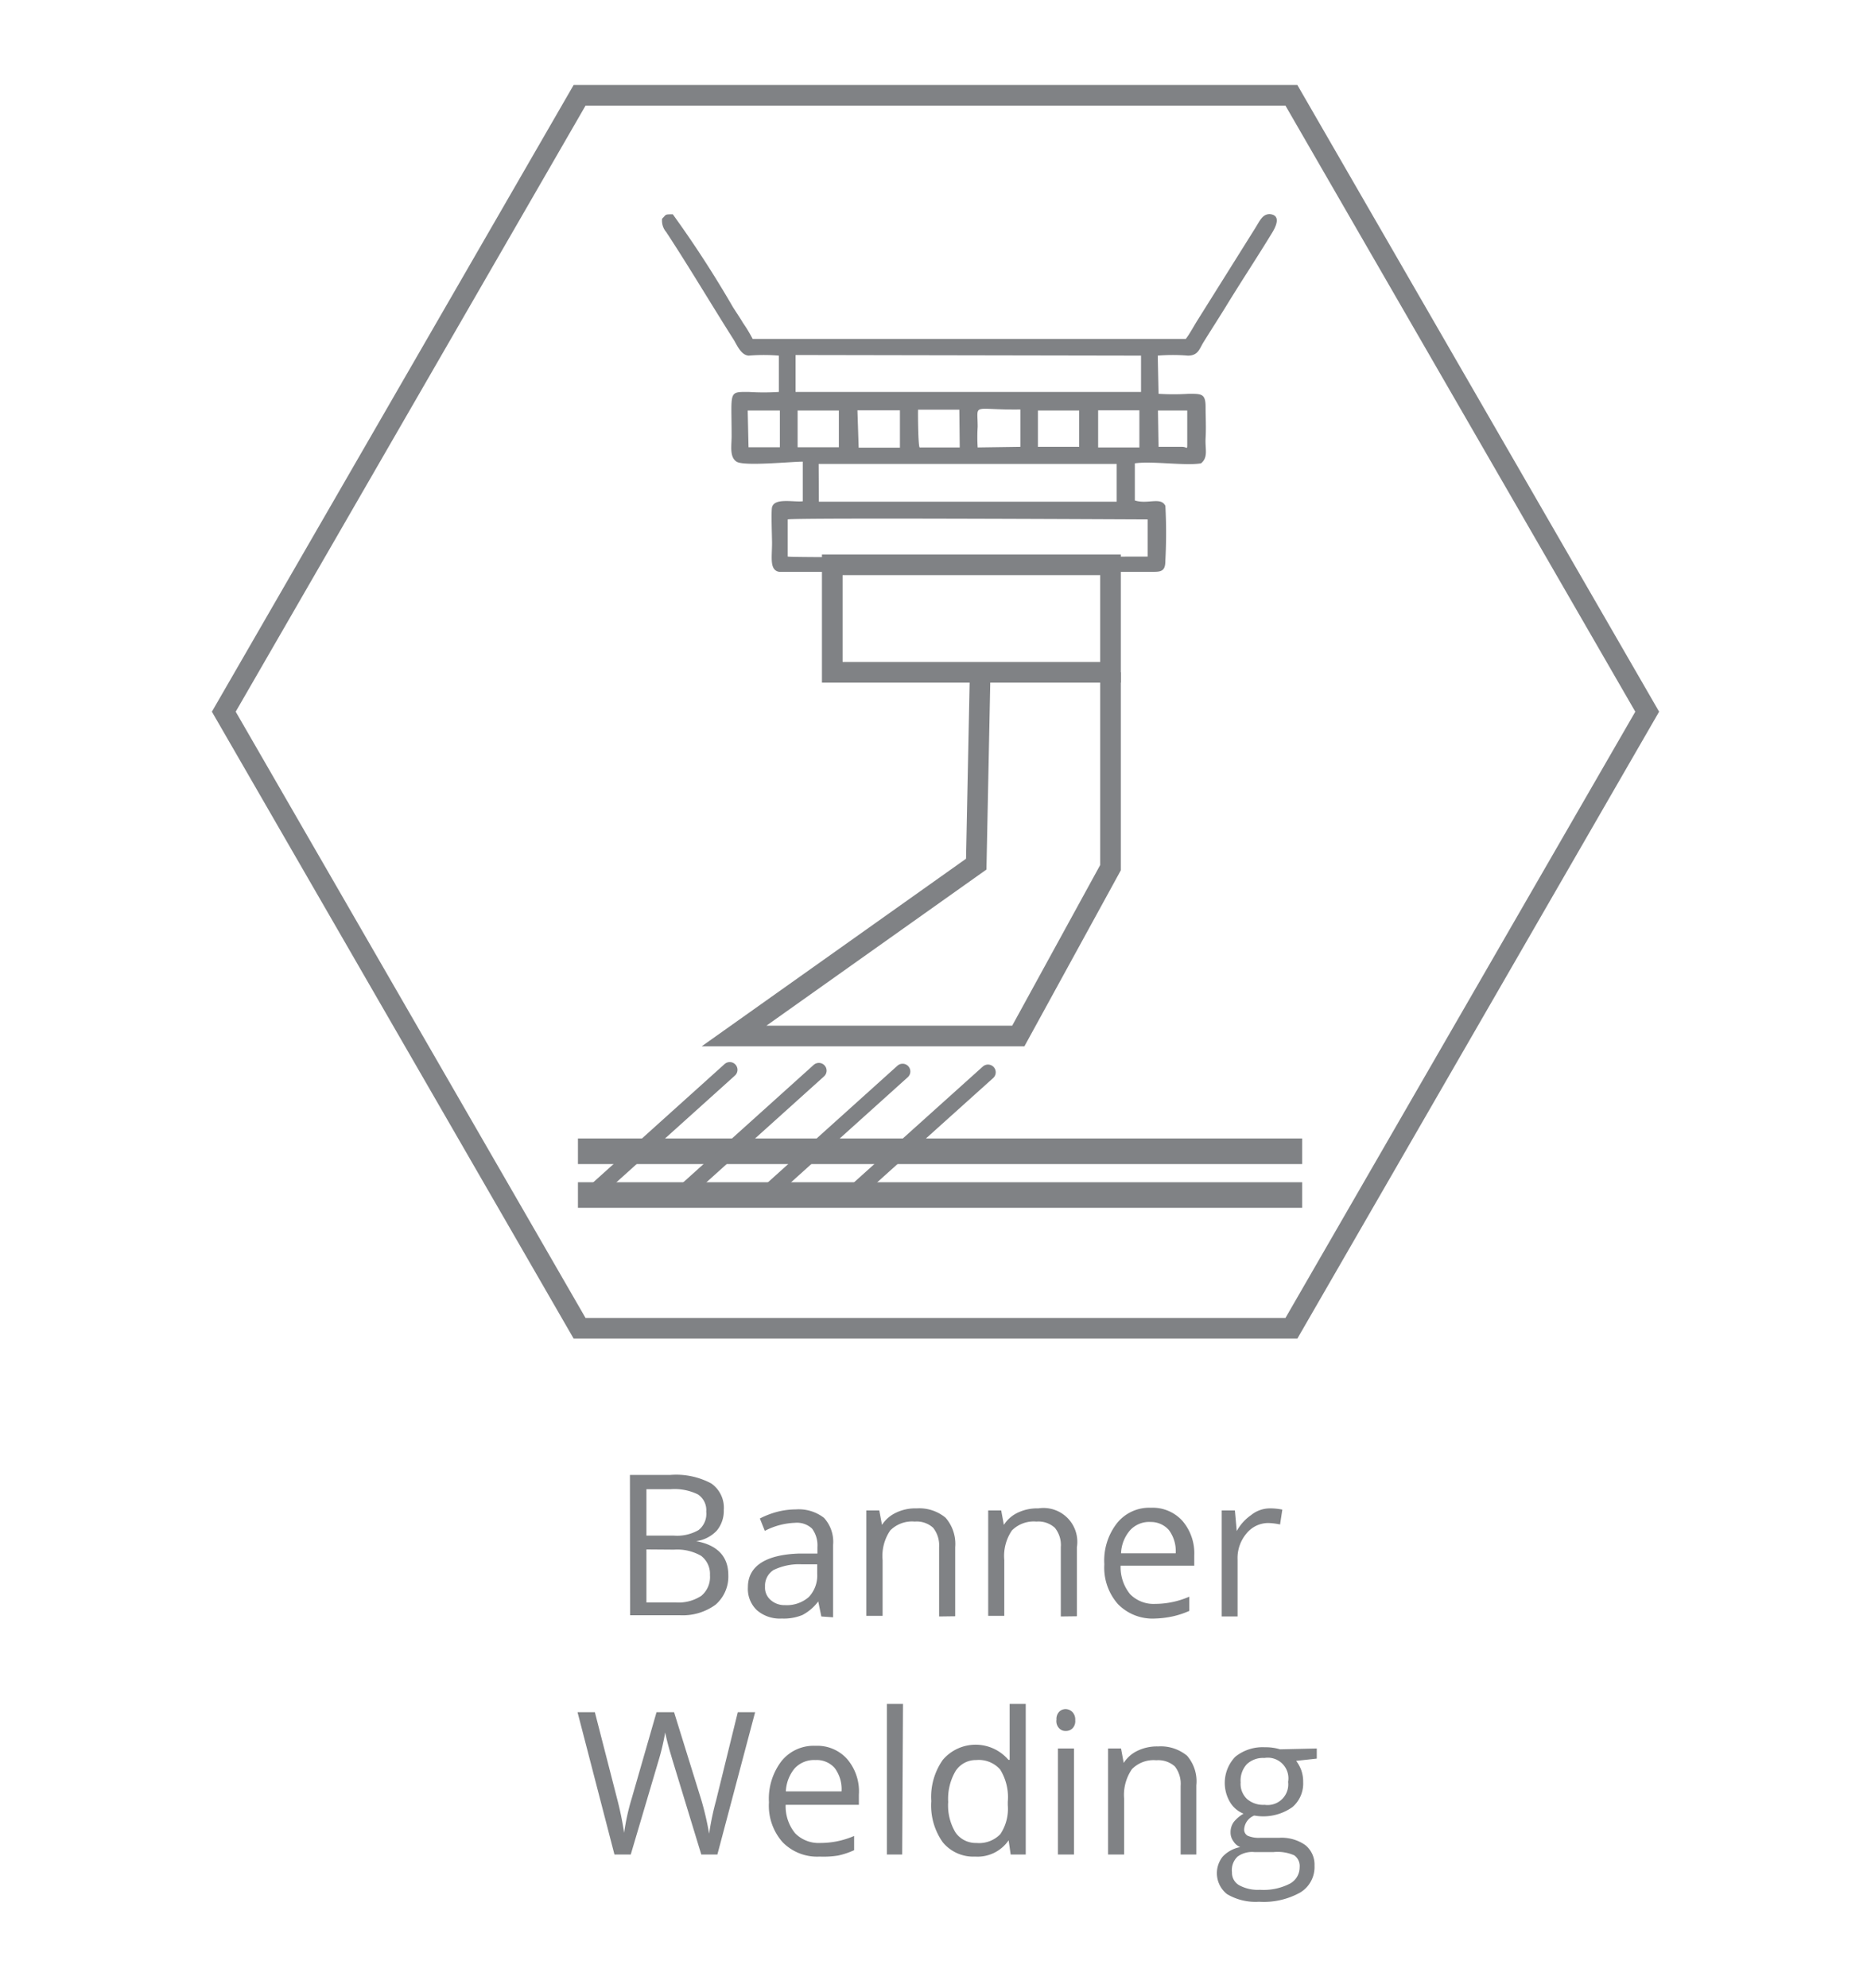 <svg id="kreives" xmlns="http://www.w3.org/2000/svg" viewBox="0 0 90.71 96.38"><defs><style>.cls-1,.cls-3{fill:#808285;}.cls-1{fill-rule:evenodd;}.cls-2,.cls-4{fill:none;stroke:#808285;}.cls-2{stroke-miterlimit:10;}.cls-4{stroke-linecap:round;stroke-linejoin:round;stroke-width:0.75px;}</style></defs><path class="cls-1" d="M56.13,17.24a8.73,8.73,0,0,1,1.46,0c.51,0,.56-.34.77-.67.39-.63.73-1.15,1.11-1.77.74-1.21,1.49-2.34,2.22-3.54.16-.27.44-.83-.13-.88-.36,0-.47.31-.73.72l-2.77,4.42c-.16.25-.37.65-.57.91h-21a7,7,0,0,0-.47-.78c-.14-.24-.34-.53-.49-.77a52.71,52.71,0,0,0-2.91-4.49c-.41,0-.3,0-.52.21a.85.85,0,0,0,.2.65c1.06,1.61,2.2,3.53,3.26,5.2.16.25.36.77.74.79a8.73,8.73,0,0,1,1.46,0V19a11.69,11.69,0,0,1-1.46,0c-1,0-.83-.06-.83,2.15,0,.46-.11,1,.24,1.23s2.63,0,3.21,0V24.3c-.45.05-1.37-.18-1.49.29-.05.22,0,1.41,0,1.73,0,.71-.13,1.31.34,1.4,0,0,17.56,0,18.2,0,.42,0,.53-.13.53-.56a25,25,0,0,0,0-2.64c-.23-.45-.85-.06-1.48-.26v-1.8c.85-.12,2.46.13,3.21,0,.36-.3.19-.69.22-1.22s0-1,0-1.5c0-.66-.19-.65-.82-.65a11.66,11.66,0,0,1-1.46,0Zm-.81,0V19H38.57V17.21Zm-5,2.66h2v1.76h-2Zm5.82,0,1.42,0c0,.4,0,1.26,0,1.6s0,.16-.25.16H56.17Zm-19.89,0h1.56v1.78H36.29Zm2.42,0h2l0,1.78h-2Zm7.86,1.79c-.15,0-1.86,0-1.94,0s-.09-1.77-.08-1.83h2Zm6.71-1.8h2v1.8l-2,0Zm-11.67,0h2.06l0,1.81h-2Zm5.83,1.8a7.65,7.65,0,0,1,0-1c0-1.19-.32-.81,2.07-.84l0,1.81Zm-7.71.8,14.45,0v1.83l-14.44,0Zm-1.5,2.69c.36-.09,17.09,0,17.45,0v1.8c-2.17,0-17.07.07-17.45,0Z"/><polygon class="cls-2" points="28.1 64.39 10.85 34.5 28.1 4.62 62.61 4.62 79.86 34.5 62.61 64.39 28.1 64.39"/><rect class="cls-2" x="40.35" y="27.38" width="13.49" height="5.21"/><polyline class="cls-2" points="47.52 32.59 47.33 41.89 35.59 50.22 49.37 50.22 53.84 42.06 53.84 32.59"/><rect class="cls-3" x="28.02" y="55.19" width="35.11" height="1.24"/><rect class="cls-3" x="28.02" y="57.31" width="35.11" height="1.24"/><line class="cls-4" x1="35.38" y1="51.86" x2="28.55" y2="58.01"/><line class="cls-4" x1="39.7" y1="51.9" x2="32.87" y2="58.05"/><line class="cls-4" x1="43.76" y1="51.94" x2="36.93" y2="58.09"/><line class="cls-4" x1="47.9" y1="51.98" x2="41.06" y2="58.13"/><path class="cls-3" d="M30.54,71.5h1.94a3.61,3.61,0,0,1,2,.41,1.43,1.43,0,0,1,.61,1.29,1.49,1.49,0,0,1-.34,1,1.68,1.68,0,0,1-1,.51v0c1,.18,1.56.72,1.56,1.64a1.8,1.8,0,0,1-.62,1.44,2.69,2.69,0,0,1-1.74.51h-2.4Zm.8,2.94h1.32a2.08,2.08,0,0,0,1.21-.27,1,1,0,0,0,.37-.89.91.91,0,0,0-.41-.84,2.57,2.57,0,0,0-1.31-.25H31.34Zm0,.67v2.57h1.43A2,2,0,0,0,34,77.36a1.18,1.18,0,0,0,.42-1,1.1,1.1,0,0,0-.43-.94,2.33,2.33,0,0,0-1.31-.3Z"/><path class="cls-3" d="M39.82,78.36l-.15-.73h0a2.27,2.27,0,0,1-.77.66,2.37,2.37,0,0,1-1,.17,1.69,1.69,0,0,1-1.2-.4,1.42,1.42,0,0,1-.44-1.12c0-1,.83-1.58,2.5-1.63l.87,0V75a1.36,1.36,0,0,0-.26-.9,1.07,1.07,0,0,0-.83-.28,3.43,3.43,0,0,0-1.46.39l-.24-.6a4.09,4.09,0,0,1,.83-.32,3.61,3.61,0,0,1,.91-.12,2,2,0,0,1,1.37.41,1.72,1.72,0,0,1,.44,1.31v3.51Zm-1.76-.55a1.62,1.62,0,0,0,1.15-.39,1.51,1.51,0,0,0,.41-1.12v-.47l-.78,0a2.82,2.82,0,0,0-1.34.28.9.9,0,0,0-.41.8.79.79,0,0,0,.26.64A1,1,0,0,0,38.06,77.81Z"/><path class="cls-3" d="M45.53,78.36V75a1.37,1.37,0,0,0-.29-.94,1.18,1.18,0,0,0-.89-.3,1.49,1.49,0,0,0-1.19.43,2.2,2.2,0,0,0-.37,1.44v2.7H42V73.22h.63l.13.7h0a1.64,1.64,0,0,1,.68-.59,2.15,2.15,0,0,1,1-.21,2,2,0,0,1,1.4.45A1.93,1.93,0,0,1,46.31,75v3.35Z"/><path class="cls-3" d="M51.43,78.36V75a1.32,1.32,0,0,0-.29-.94,1.18,1.18,0,0,0-.89-.3,1.49,1.49,0,0,0-1.19.43,2.2,2.2,0,0,0-.37,1.44v2.7h-.78V73.22h.63l.13.7h0a1.61,1.61,0,0,1,.67-.59,2.18,2.18,0,0,1,1-.21A1.64,1.64,0,0,1,52.21,75v3.35Z"/><path class="cls-3" d="M56,78.46a2.34,2.34,0,0,1-1.8-.7,2.67,2.67,0,0,1-.66-1.93,2.94,2.94,0,0,1,.62-2,2,2,0,0,1,1.64-.74,1.94,1.94,0,0,1,1.53.64,2.41,2.41,0,0,1,.57,1.68v.49H54.33a2.07,2.07,0,0,0,.46,1.38,1.6,1.6,0,0,0,1.22.47,4.18,4.18,0,0,0,1.65-.35v.69a4.19,4.19,0,0,1-.78.26A4.62,4.62,0,0,1,56,78.46Zm-.21-4.68a1.25,1.25,0,0,0-1,.4,1.81,1.81,0,0,0-.44,1.12H57a1.71,1.71,0,0,0-.33-1.13A1.16,1.16,0,0,0,55.77,73.78Z"/><path class="cls-3" d="M61.55,73.12a2.9,2.9,0,0,1,.62.06l-.11.72a3.16,3.16,0,0,0-.56-.07,1.36,1.36,0,0,0-1.07.51A1.84,1.84,0,0,0,60,75.6v2.76h-.77V73.22h.64l.09,1h0a2.26,2.26,0,0,1,.69-.77A1.46,1.46,0,0,1,61.55,73.12Z"/><path class="cls-3" d="M34.78,89.9H34L32.6,85.31c-.06-.21-.14-.46-.22-.77s-.12-.5-.13-.56a11.34,11.34,0,0,1-.32,1.36L30.58,89.9h-.79L28,83h.84l1.09,4.24a16,16,0,0,1,.33,1.61,10.72,10.72,0,0,1,.37-1.68L31.83,83h.85L34,87.25a14.28,14.28,0,0,1,.38,1.64,13.6,13.6,0,0,1,.34-1.62L35.77,83h.84Z"/><path class="cls-3" d="M39.74,90a2.34,2.34,0,0,1-1.8-.7,2.67,2.67,0,0,1-.66-1.93,3,3,0,0,1,.61-2,2,2,0,0,1,1.65-.74,1.94,1.94,0,0,1,1.53.64A2.41,2.41,0,0,1,41.64,87v.49H38.09a2.07,2.07,0,0,0,.46,1.38,1.6,1.6,0,0,0,1.22.47A4.13,4.13,0,0,0,41.41,89v.69a3.76,3.76,0,0,1-.78.26A4.44,4.44,0,0,1,39.74,90Zm-.21-4.68a1.28,1.28,0,0,0-1,.4,1.87,1.87,0,0,0-.43,1.12H40.8a1.71,1.71,0,0,0-.33-1.13A1.16,1.16,0,0,0,39.53,85.32Z"/><path class="cls-3" d="M43.74,89.9H43V82.6h.78Z"/><path class="cls-3" d="M48.9,89.21h0a1.82,1.82,0,0,1-1.62.79,1.92,1.92,0,0,1-1.57-.69,3.08,3.08,0,0,1-.56-2,3.12,3.12,0,0,1,.56-2,2.09,2.09,0,0,1,3.18,0h.06l0-.37,0-.36V82.6h.78v7.3H49Zm-1.56.13a1.43,1.43,0,0,0,1.16-.43,2.2,2.2,0,0,0,.36-1.4v-.17a2.54,2.54,0,0,0-.37-1.56,1.38,1.38,0,0,0-1.16-.46,1.17,1.17,0,0,0-1,.53,2.66,2.66,0,0,0-.36,1.5,2.54,2.54,0,0,0,.36,1.49A1.2,1.2,0,0,0,47.34,89.34Z"/><path class="cls-3" d="M51.22,83.36a.5.5,0,0,1,.14-.39.44.44,0,0,1,.32-.12A.48.48,0,0,1,52,83a.53.53,0,0,1,.13.39.5.5,0,0,1-.13.39.44.44,0,0,1-.33.13.41.41,0,0,1-.32-.13A.5.5,0,0,1,51.22,83.36Zm.85,6.54h-.78V84.76h.78Z"/><path class="cls-3" d="M57.24,89.9V86.57a1.37,1.37,0,0,0-.28-.94,1.21,1.21,0,0,0-.9-.3,1.47,1.47,0,0,0-1.18.43,2.2,2.2,0,0,0-.38,1.44v2.7h-.78V84.76h.63l.13.7h0a1.61,1.61,0,0,1,.67-.59,2.18,2.18,0,0,1,1-.21,2,2,0,0,1,1.4.45A1.89,1.89,0,0,1,58,86.55V89.9Z"/><path class="cls-3" d="M63.84,84.76v.49l-1,.11a1.73,1.73,0,0,1,.24.43,1.64,1.64,0,0,1,.1.6,1.5,1.5,0,0,1-.52,1.21,2.44,2.44,0,0,1-1.85.41.77.77,0,0,0-.49.66.34.34,0,0,0,.17.32,1.38,1.38,0,0,0,.6.1H62a2,2,0,0,1,1.28.35,1.21,1.21,0,0,1,.45,1,1.44,1.44,0,0,1-.69,1.3,3.63,3.63,0,0,1-2,.45,2.71,2.71,0,0,1-1.55-.37A1.29,1.29,0,0,1,59.28,90a1.56,1.56,0,0,1,.85-.46.69.69,0,0,1-.33-.28.71.71,0,0,1-.14-.43.84.84,0,0,1,.15-.5,1.7,1.7,0,0,1,.48-.41,1.34,1.34,0,0,1-.65-.55,1.83,1.83,0,0,1,.25-2.21,2.11,2.11,0,0,1,1.44-.46,2.39,2.39,0,0,1,.73.1Zm-4.11,6a.69.69,0,0,0,.35.63,1.89,1.89,0,0,0,1,.22,2.79,2.79,0,0,0,1.46-.3.9.9,0,0,0,.47-.79.64.64,0,0,0-.26-.58,2,2,0,0,0-1-.16h-.94A1.2,1.2,0,0,0,60,90,.9.9,0,0,0,59.73,90.77Zm.42-4.36a1,1,0,0,0,.31.81,1.19,1.19,0,0,0,.85.28,1,1,0,0,0,1.14-1.11,1,1,0,0,0-1.15-1.16,1.14,1.14,0,0,0-.85.3A1.17,1.17,0,0,0,60.15,86.41Z"/></svg>